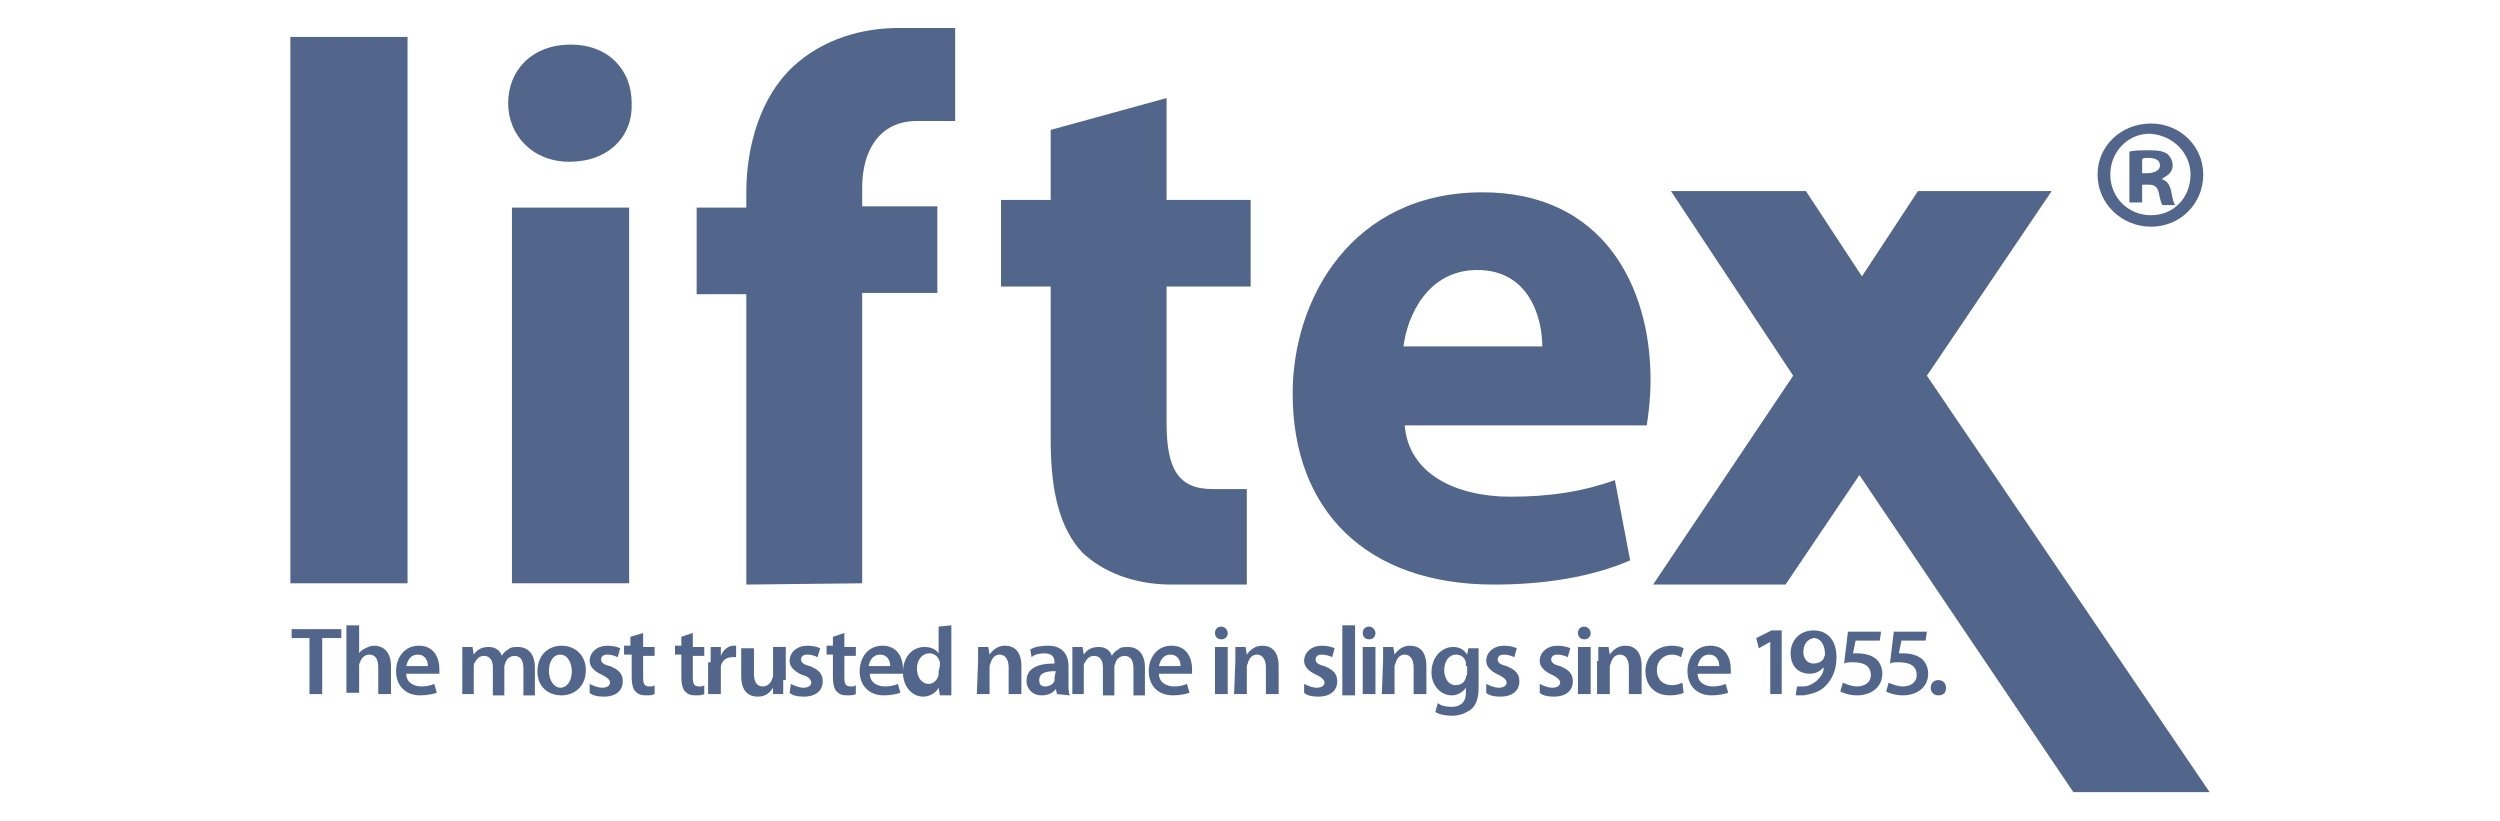 <svg xmlns:cc="http://creativecommons.org/ns#" xmlns:dc="http://purl.org/dc/elements/1.1/" xmlns:inkscape="http://www.inkscape.org/namespaces/inkscape" xmlns:rdf="http://www.w3.org/1999/02/22-rdf-syntax-ns#" xmlns:sodipodi="http://sodipodi.sourceforge.net/DTD/sodipodi-0.dtd" xmlns:svg="http://www.w3.org/2000/svg" xmlns="http://www.w3.org/2000/svg" xmlns:xlink="http://www.w3.org/1999/xlink" id="svg4171" inkscape:version="0.48.2 r9819" sodipodi:docname="ING040708.pdf" x="0px" y="0px" viewBox="0 0 196.3 64.5" style="enable-background:new 0 0 196.3 64.5;" xml:space="preserve"><style type="text/css">	.st0{fill:#51668A;}</style><g>	<rect x="22.8" y="2.9" class="st0" width="9.2" height="42.9"></rect>	<g>		<path class="st0" d="M44.7,12.7c-2.9,0-4.8-2.1-4.8-4.6c0-2.6,1.9-4.6,4.9-4.6s4.8,2,4.8,4.6C49.7,10.7,47.8,12.7,44.7,12.7   L44.7,12.7z M40.2,16.3h9.2v29.5h-9.2V16.3z"></path>		<path class="st0" d="M58.6,45.9V23.1h-3.9v-6.8h3.9v-1.2c0-3.6,1.1-7.5,3.7-9.9c2.4-2.2,5.5-3,8.2-3c2,0,4.5,0,4.5,0v7.3   c-1,0-1.8,0-3,0c-3,0-4.3,2.4-4.3,5.2v1.5h5.9v6.8h-5.9v22.8L58.6,45.9L58.6,45.9z"></path>		<path class="st0" d="M91.6,7.7v8h6.6v6.8h-6.6v10.7c0,3.6,0.9,5.2,3.6,5.2c1.3,0,1.9,0,2.7,0v7.5c-1.3,0-3.3,0-5.9,0   c-3,0-5.4-1-7-2.5c-1.7-1.8-2.5-4.6-2.5-8.8V22.5h-3.9v-6.8h3.9v-5.5L91.6,7.7z"></path>		<path class="st0" d="M110.3,33.4c0.3,3.8,4,5.6,8.3,5.6c3.1,0,5.7-0.4,8.2-1.3L128,44c-3,1.3-6.7,1.9-10.7,1.9   c-10,0-15.8-5.8-15.8-15c0-7.5,4.7-15.8,14.9-15.8c9.5,0,13.2,7.4,13.2,14.7c0,1.6-0.2,3-0.3,3.6L110.3,33.4L110.3,33.4z    M121.1,27.2c0-2.2-1-6-5.1-6c-3.9,0-5.5,3.6-5.8,6H121.1z"></path>		<polygon class="st0" points="151.3,29.5 161.1,15 150.6,15 146.2,21.7 141.8,15 131.2,15 140.8,29.5 129.8,45.9 140.2,45.9    146,37.3 162.8,62.2 173.5,62.2   "></polygon>		<path class="st0" d="M168.2,13.6h0.4c0.5,0,1-0.2,1-0.6c0-0.4-0.3-0.6-0.9-0.6c-0.3,0-0.4,0-0.5,0.1V13.6z M168.2,15.9h-1v-4   c0.4-0.1,0.9-0.1,1.6-0.1c0.8,0,1.1,0.1,1.4,0.3c0.2,0.2,0.4,0.5,0.4,0.9c0,0.5-0.4,0.8-0.8,1v0.1c0.4,0.1,0.6,0.5,0.7,1   c0.1,0.6,0.2,0.9,0.3,1h-1c-0.1-0.1-0.2-0.5-0.3-1c-0.1-0.4-0.3-0.6-0.8-0.6h-0.5L168.2,15.9L168.2,15.9z M168.8,10.5   c-1.8,0-3.1,1.5-3.1,3.2c0,1.8,1.4,3.2,3.2,3.2c1.8,0,3.1-1.4,3.1-3.2C172,12,170.6,10.6,168.8,10.5L168.8,10.5L168.8,10.5z    M168.9,9.7c2.3,0,4.1,1.8,4.1,4c0,2.3-1.8,4.1-4.1,4.1c-2.3,0-4.2-1.8-4.2-4.1C164.7,11.5,166.5,9.7,168.9,9.7L168.9,9.7z"></path>		<polygon class="st0" points="24.3,50.1 22.9,50.1 22.9,49.4 26.8,49.4 26.8,50.1 25.3,50.1 25.3,54.5 24.3,54.5   "></polygon>		<path class="st0" d="M27.2,49.1h1v2.2h0c0.1-0.2,0.3-0.3,0.5-0.4c0.2-0.1,0.4-0.2,0.7-0.2c0.6,0,1.3,0.4,1.3,1.6v2.2h-1v-2.1   c0-0.6-0.2-1-0.7-1c-0.4,0-0.6,0.3-0.7,0.5c0,0.1-0.1,0.2-0.1,0.3v2.2h-1V49.1z"></path>		<path class="st0" d="M31.9,52.9c0,0.7,0.6,1,1.2,1c0.4,0,0.8-0.1,1-0.2l0.2,0.7c-0.3,0.1-0.8,0.2-1.3,0.2c-1.2,0-1.9-0.8-1.9-1.9   c0-1,0.6-2,1.8-2c1.2,0,1.6,1,1.6,1.8c0,0.2,0,0.3,0,0.4L31.9,52.9L31.9,52.9z M33.6,52.3c0-0.4-0.2-0.9-0.8-0.9   c-0.6,0-0.8,0.5-0.9,0.9H33.6z"></path>		<path class="st0" d="M36.3,51.9c0-0.4,0-0.8,0-1.1h0.8l0.1,0.6h0c0.2-0.3,0.5-0.6,1.2-0.6c0.5,0,0.9,0.3,1,0.7h0   c0.1-0.2,0.3-0.4,0.5-0.5c0.2-0.2,0.5-0.2,0.8-0.2c0.6,0,1.3,0.4,1.3,1.6v2.2h-0.9v-2.1c0-0.6-0.2-1-0.7-1c-0.3,0-0.6,0.2-0.7,0.5   c0,0.1-0.1,0.2-0.1,0.3v2.3h-0.9v-2.2c0-0.5-0.2-0.9-0.7-0.9c-0.4,0-0.6,0.3-0.7,0.5c-0.1,0.1-0.1,0.2-0.1,0.3v2.2h-0.9L36.3,51.9   L36.3,51.9z"></path>		<path class="st0" d="M46,52.6c0,1.4-1,2-1.9,2c-1.1,0-1.9-0.7-1.9-1.9c0-1.2,0.8-2,1.9-2C45.2,50.7,46,51.5,46,52.6 M43.1,52.7   c0,0.7,0.4,1.3,0.9,1.3c0.5,0,0.9-0.5,0.9-1.3c0-0.6-0.3-1.3-0.9-1.3C43.4,51.4,43.1,52,43.1,52.7"></path>		<path class="st0" d="M46.3,53.7c0.2,0.1,0.6,0.3,1,0.3c0.4,0,0.6-0.2,0.6-0.4s-0.2-0.4-0.6-0.6c-0.7-0.3-1-0.7-1-1.1   c0-0.7,0.6-1.2,1.4-1.2c0.4,0,0.8,0.1,1,0.2l-0.2,0.7c-0.2-0.1-0.5-0.2-0.8-0.2c-0.4,0-0.5,0.2-0.5,0.4c0,0.2,0.2,0.4,0.7,0.5   c0.7,0.3,1,0.6,1,1.2c0,0.7-0.5,1.2-1.5,1.2c-0.5,0-0.9-0.1-1.1-0.3L46.3,53.7z"></path>		<path class="st0" d="M50.5,49.7v1.1h0.9v0.7h-0.9v1.7c0,0.5,0.1,0.7,0.5,0.7c0.2,0,0.3,0,0.4-0.1l0,0.7c-0.2,0.1-0.4,0.1-0.7,0.1   c-0.4,0-0.6-0.1-0.8-0.3c-0.2-0.2-0.3-0.6-0.3-1.1v-1.8H49v-0.7h0.5V50L50.5,49.7z"></path>		<path class="st0" d="M54.4,49.7v1.1h0.9v0.7h-0.9v1.7c0,0.5,0.1,0.7,0.5,0.7c0.2,0,0.3,0,0.4-0.1l0,0.7c-0.2,0.1-0.4,0.1-0.7,0.1   c-0.4,0-0.6-0.1-0.8-0.3c-0.2-0.2-0.3-0.6-0.3-1.1v-1.8H53v-0.7h0.5V50L54.4,49.7z"></path>		<path class="st0" d="M55.8,52c0-0.5,0-0.9,0-1.2h0.8l0,0.7h0c0.2-0.5,0.6-0.8,1-0.8c0.1,0,0.2,0,0.2,0v0.9c-0.1,0-0.2,0-0.3,0   c-0.5,0-0.8,0.3-0.9,0.7c0,0.1,0,0.2,0,0.3v1.9h-1V52z"></path>		<path class="st0" d="M61.5,53.4c0,0.5,0,0.8,0,1.1h-0.8L60.7,54h0c-0.2,0.3-0.5,0.7-1.2,0.7s-1.3-0.4-1.3-1.6v-2.2h1v2   c0,0.6,0.2,1,0.7,1c0.4,0,0.6-0.3,0.7-0.5c0-0.1,0.1-0.2,0.1-0.3v-2.3h1V53.4z"></path>		<path class="st0" d="M62.1,53.7c0.2,0.1,0.6,0.3,1,0.3c0.4,0,0.6-0.2,0.6-0.4S63.5,53.1,63,53c-0.7-0.3-1-0.7-1-1.1   c0-0.7,0.6-1.2,1.4-1.2c0.4,0,0.8,0.1,1,0.2l-0.2,0.7c-0.2-0.1-0.5-0.2-0.8-0.2c-0.4,0-0.5,0.2-0.5,0.4c0,0.2,0.2,0.4,0.7,0.5   c0.7,0.3,1,0.6,1,1.2c0,0.7-0.5,1.2-1.5,1.2c-0.5,0-0.9-0.1-1.1-0.3L62.1,53.7z"></path>		<path class="st0" d="M66.3,49.7v1.1h0.9v0.7h-0.9v1.7c0,0.5,0.1,0.7,0.5,0.7c0.2,0,0.3,0,0.4-0.1l0,0.7c-0.2,0.1-0.4,0.1-0.7,0.1   c-0.4,0-0.6-0.1-0.8-0.3c-0.2-0.2-0.3-0.6-0.3-1.1v-1.8h-0.5v-0.7h0.5V50L66.3,49.7z"></path>		<path class="st0" d="M68.3,52.9c0,0.7,0.6,1,1.2,1c0.4,0,0.8-0.1,1-0.2l0.2,0.7c-0.3,0.1-0.8,0.2-1.3,0.2c-1.2,0-1.9-0.8-1.9-1.9   c0-1,0.6-2,1.8-2s1.6,1,1.6,1.8c0,0.2,0,0.3,0,0.4L68.3,52.9L68.3,52.9z M69.9,52.3c0-0.4-0.2-0.9-0.8-0.9c-0.6,0-0.8,0.5-0.9,0.9   H69.9z"></path>		<path class="st0" d="M74.7,49.1v4.4c0,0.4,0,0.8,0,1.1h-0.9l-0.1-0.6h0c-0.2,0.4-0.7,0.7-1.2,0.7c-0.9,0-1.6-0.8-1.6-1.9   c0-1.3,0.8-2,1.7-2c0.5,0,0.9,0.2,1.1,0.5h0v-2.1L74.7,49.1L74.7,49.1z M73.8,52.3c0-0.1,0-0.2,0-0.3c-0.1-0.4-0.4-0.7-0.8-0.7   c-0.6,0-1,0.5-1,1.2c0,0.7,0.4,1.2,0.9,1.2c0.4,0,0.7-0.3,0.8-0.7c0-0.1,0-0.2,0-0.3L73.8,52.3L73.8,52.3z"></path>		<path class="st0" d="M76.8,51.9c0-0.4,0-0.8,0-1.1h0.8l0.1,0.6h0c0.2-0.3,0.6-0.7,1.2-0.7c0.7,0,1.3,0.4,1.3,1.6v2.2h-1v-2.1   c0-0.5-0.2-1-0.7-1c-0.4,0-0.6,0.3-0.7,0.6c0,0.1-0.1,0.2-0.1,0.3v2.2h-1L76.8,51.9L76.8,51.9z"></path>		<path class="st0" d="M83,54.5l-0.1-0.4h0c-0.2,0.3-0.6,0.5-1.1,0.5c-0.8,0-1.2-0.6-1.2-1.1c0-1,0.8-1.4,2.2-1.4V52   c0-0.3-0.1-0.7-0.8-0.7c-0.4,0-0.8,0.1-1,0.3L80.9,51c0.3-0.2,0.8-0.3,1.4-0.3c1.2,0,1.6,0.8,1.6,1.6v1.4c0,0.4,0,0.7,0.1,0.9   L83,54.5L83,54.5z M82.9,52.7c-0.7,0-1.3,0.1-1.3,0.7c0,0.4,0.2,0.5,0.5,0.5c0.4,0,0.7-0.3,0.7-0.5c0-0.1,0-0.2,0-0.2L82.9,52.7   L82.9,52.7z"></path>		<path class="st0" d="M84.2,51.9c0-0.4,0-0.8,0-1.1H85l0.1,0.6h0c0.2-0.3,0.5-0.6,1.2-0.6c0.5,0,0.9,0.3,1,0.7h0   c0.1-0.2,0.3-0.4,0.5-0.5c0.2-0.2,0.5-0.2,0.8-0.2c0.6,0,1.3,0.4,1.3,1.6v2.2h-0.9v-2.1c0-0.6-0.2-1-0.7-1c-0.3,0-0.6,0.2-0.7,0.5   c0,0.1-0.1,0.2-0.1,0.3v2.3h-0.9v-2.2c0-0.5-0.2-0.9-0.7-0.9c-0.4,0-0.6,0.3-0.7,0.5c-0.1,0.1-0.1,0.2-0.1,0.3v2.2h-0.9L84.2,51.9   L84.2,51.9z"></path>		<path class="st0" d="M91,52.9c0,0.7,0.6,1,1.2,1c0.4,0,0.8-0.1,1-0.2l0.2,0.7c-0.3,0.1-0.8,0.2-1.3,0.2c-1.2,0-1.9-0.8-1.9-1.9   c0-1,0.6-2,1.8-2c1.2,0,1.6,1,1.6,1.8c0,0.2,0,0.3,0,0.4L91,52.9L91,52.9z M92.7,52.3c0-0.4-0.2-0.9-0.8-0.9   c-0.6,0-0.8,0.5-0.9,0.9H92.7z"></path>		<path class="st0" d="M96.4,49.7c0,0.3-0.2,0.5-0.5,0.5c-0.3,0-0.5-0.2-0.5-0.5c0-0.3,0.2-0.5,0.5-0.5   C96.2,49.2,96.4,49.5,96.4,49.7 M95.4,50.8h1v3.7h-1V50.8z"></path>		<path class="st0" d="M97,51.9c0-0.4,0-0.8,0-1.1h0.8l0.1,0.6h0c0.2-0.3,0.6-0.7,1.2-0.7c0.7,0,1.3,0.4,1.3,1.6v2.2h-1v-2.1   c0-0.5-0.2-1-0.7-1c-0.4,0-0.6,0.3-0.7,0.6c0,0.1-0.1,0.2-0.1,0.3v2.2h-1L97,51.9L97,51.9z"></path>		<path class="st0" d="M102.4,53.7c0.2,0.1,0.6,0.3,1,0.3c0.4,0,0.6-0.2,0.6-0.4s-0.2-0.4-0.6-0.6c-0.7-0.3-1-0.7-1-1.1   c0-0.7,0.6-1.2,1.4-1.2c0.4,0,0.8,0.1,1,0.2l-0.2,0.7c-0.2-0.1-0.5-0.2-0.8-0.2c-0.4,0-0.5,0.2-0.5,0.4c0,0.2,0.2,0.4,0.7,0.5   c0.7,0.3,1,0.6,1,1.2c0,0.7-0.5,1.2-1.5,1.2c-0.5,0-0.9-0.1-1.1-0.3L102.4,53.7z"></path>		<rect x="105.4" y="49.1" class="st0" width="1" height="5.5"></rect>		<path class="st0" d="M108,49.7c0,0.3-0.2,0.5-0.5,0.5c-0.3,0-0.5-0.2-0.5-0.5c0-0.3,0.2-0.5,0.5-0.5C107.8,49.2,108,49.5,108,49.7    M107,50.8h1v3.7h-1V50.8z"></path>		<path class="st0" d="M108.6,51.9c0-0.4,0-0.8,0-1.1h0.8l0.1,0.6h0c0.2-0.3,0.6-0.7,1.2-0.7c0.7,0,1.3,0.4,1.3,1.6v2.2h-1v-2.1   c0-0.5-0.2-1-0.7-1c-0.4,0-0.6,0.3-0.7,0.6c0,0.1-0.1,0.2-0.1,0.3v2.2h-1L108.6,51.9L108.6,51.9z"></path>		<path class="st0" d="M116.1,50.8c0,0.3,0,0.6,0,1.1V54c0,0.8-0.2,1.4-0.6,1.7s-0.9,0.5-1.5,0.5c-0.5,0-1-0.1-1.3-0.3l0.2-0.7   c0.2,0.2,0.6,0.3,1.1,0.3c0.6,0,1.1-0.3,1.1-1.1V54h0c-0.2,0.3-0.6,0.6-1.1,0.6c-0.9,0-1.6-0.8-1.6-1.8c0-1.2,0.8-2,1.7-2   c0.6,0,0.9,0.3,1.1,0.6h0l0.1-0.5H116.1z M115.1,52.3c0-0.1,0-0.2,0-0.3c-0.1-0.4-0.4-0.6-0.8-0.6c-0.5,0-0.9,0.5-0.9,1.2   c0,0.6,0.3,1.2,0.9,1.2c0.4,0,0.7-0.2,0.8-0.6c0-0.1,0.1-0.2,0.1-0.3V52.3z"></path>		<path class="st0" d="M116.7,53.7c0.2,0.1,0.6,0.3,1,0.3c0.4,0,0.6-0.2,0.6-0.4s-0.2-0.4-0.6-0.6c-0.7-0.3-1-0.7-1-1.1   c0-0.7,0.6-1.2,1.4-1.2c0.4,0,0.8,0.1,1,0.2l-0.2,0.7c-0.2-0.1-0.5-0.2-0.8-0.2c-0.4,0-0.5,0.2-0.5,0.4c0,0.2,0.2,0.4,0.7,0.5   c0.7,0.3,1,0.6,1,1.2c0,0.7-0.5,1.2-1.5,1.2c-0.5,0-0.9-0.1-1.1-0.3L116.7,53.7z"></path>		<path class="st0" d="M120.9,53.7c0.2,0.1,0.6,0.3,1,0.3c0.4,0,0.6-0.2,0.6-0.4s-0.2-0.4-0.6-0.6c-0.7-0.3-1-0.7-1-1.1   c0-0.7,0.6-1.2,1.4-1.2c0.4,0,0.8,0.1,1,0.2l-0.2,0.7c-0.2-0.1-0.5-0.2-0.8-0.2c-0.4,0-0.5,0.2-0.5,0.4c0,0.2,0.2,0.4,0.7,0.5   c0.7,0.3,1,0.6,1,1.2c0,0.7-0.5,1.2-1.5,1.2c-0.5,0-0.9-0.1-1.1-0.3L120.9,53.7z"></path>		<path class="st0" d="M124.9,49.7c0,0.3-0.2,0.5-0.5,0.5c-0.3,0-0.5-0.2-0.5-0.5c0-0.3,0.2-0.5,0.5-0.5   C124.7,49.2,124.9,49.5,124.9,49.7 M123.9,50.8h1v3.7h-1V50.8z"></path>		<path class="st0" d="M125.5,51.9c0-0.4,0-0.8,0-1.1h0.8l0.1,0.6h0c0.2-0.3,0.6-0.7,1.2-0.7c0.7,0,1.3,0.4,1.3,1.6v2.2h-1v-2.1   c0-0.5-0.2-1-0.7-1c-0.4,0-0.6,0.3-0.7,0.6c0,0.1-0.1,0.2-0.1,0.3v2.2h-1V51.9z"></path>		<path class="st0" d="M132.2,54.4c-0.2,0.1-0.6,0.2-1.1,0.2c-1.2,0-1.9-0.8-1.9-1.9c0-1.1,0.8-2,2.1-2c0.4,0,0.7,0.1,0.9,0.2   l-0.2,0.7c-0.2-0.1-0.4-0.2-0.7-0.2c-0.7,0-1.2,0.5-1.2,1.2c0,0.8,0.5,1.2,1.2,1.2c0.3,0,0.6-0.1,0.8-0.2L132.2,54.4z"></path>		<path class="st0" d="M133.3,52.9c0,0.7,0.6,1,1.2,1c0.4,0,0.8-0.1,1-0.2l0.2,0.7c-0.3,0.1-0.8,0.2-1.3,0.2c-1.2,0-1.9-0.8-1.9-1.9   c0-1,0.6-2,1.8-2c1.2,0,1.6,1,1.6,1.8c0,0.2,0,0.3,0,0.4L133.3,52.9L133.3,52.9z M135,52.3c0-0.4-0.2-0.9-0.8-0.9   c-0.6,0-0.8,0.5-0.9,0.9H135z"></path>		<polygon class="st0" points="139,50.4 139,50.4 138.1,50.9 137.9,50.1 139.1,49.5 139.9,49.5 139.9,54.5 139,54.5   "></polygon>		<path class="st0" d="M141.1,53.9c0.2,0,0.3,0,0.5,0c0.4,0,0.7-0.2,1-0.4c0.3-0.3,0.6-0.6,0.6-1.1h0c-0.3,0.3-0.6,0.5-1.1,0.5   c-0.9,0-1.5-0.6-1.5-1.6c0-1,0.7-1.8,1.8-1.8c1.2,0,1.8,0.9,1.8,2.1c0,1.1-0.4,1.8-0.9,2.3c-0.4,0.4-1,0.6-1.7,0.7   c-0.2,0-0.4,0-0.6,0L141.1,53.9L141.1,53.9z M141.6,51.2c0,0.5,0.3,0.9,0.8,0.9c0.4,0,0.7-0.2,0.8-0.4c0-0.1,0.1-0.2,0.1-0.3   c0-0.7-0.3-1.3-0.9-1.3C141.9,50.2,141.6,50.6,141.6,51.2"></path>		<path class="st0" d="M147.6,50.3h-1.9l-0.2,1c0.1,0,0.2,0,0.4,0c0.4,0,0.9,0.1,1.2,0.3c0.4,0.2,0.7,0.7,0.7,1.3c0,1-0.8,1.7-2,1.7   c-0.6,0-1.1-0.2-1.3-0.3l0.2-0.7c0.2,0.1,0.7,0.3,1.1,0.3c0.6,0,1.1-0.3,1.1-0.9c0-0.6-0.4-1-1.4-1c-0.3,0-0.5,0-0.7,0.1l0.3-2.5   h2.6L147.6,50.3L147.6,50.3z"></path>		<path class="st0" d="M151.2,50.3h-1.9l-0.2,1c0.1,0,0.2,0,0.4,0c0.4,0,0.9,0.1,1.2,0.3c0.4,0.2,0.7,0.7,0.7,1.3c0,1-0.8,1.7-2,1.7   c-0.6,0-1.1-0.2-1.3-0.3l0.2-0.7c0.2,0.1,0.7,0.3,1.1,0.3c0.6,0,1.1-0.3,1.1-0.9c0-0.6-0.4-1-1.4-1c-0.3,0-0.5,0-0.7,0.1l0.3-2.5   h2.6L151.2,50.3L151.2,50.3z"></path>		<path class="st0" d="M151.6,54c0-0.4,0.3-0.6,0.6-0.6c0.4,0,0.6,0.3,0.6,0.6c0,0.4-0.2,0.6-0.6,0.6   C151.8,54.6,151.6,54.3,151.6,54"></path>	</g></g></svg>